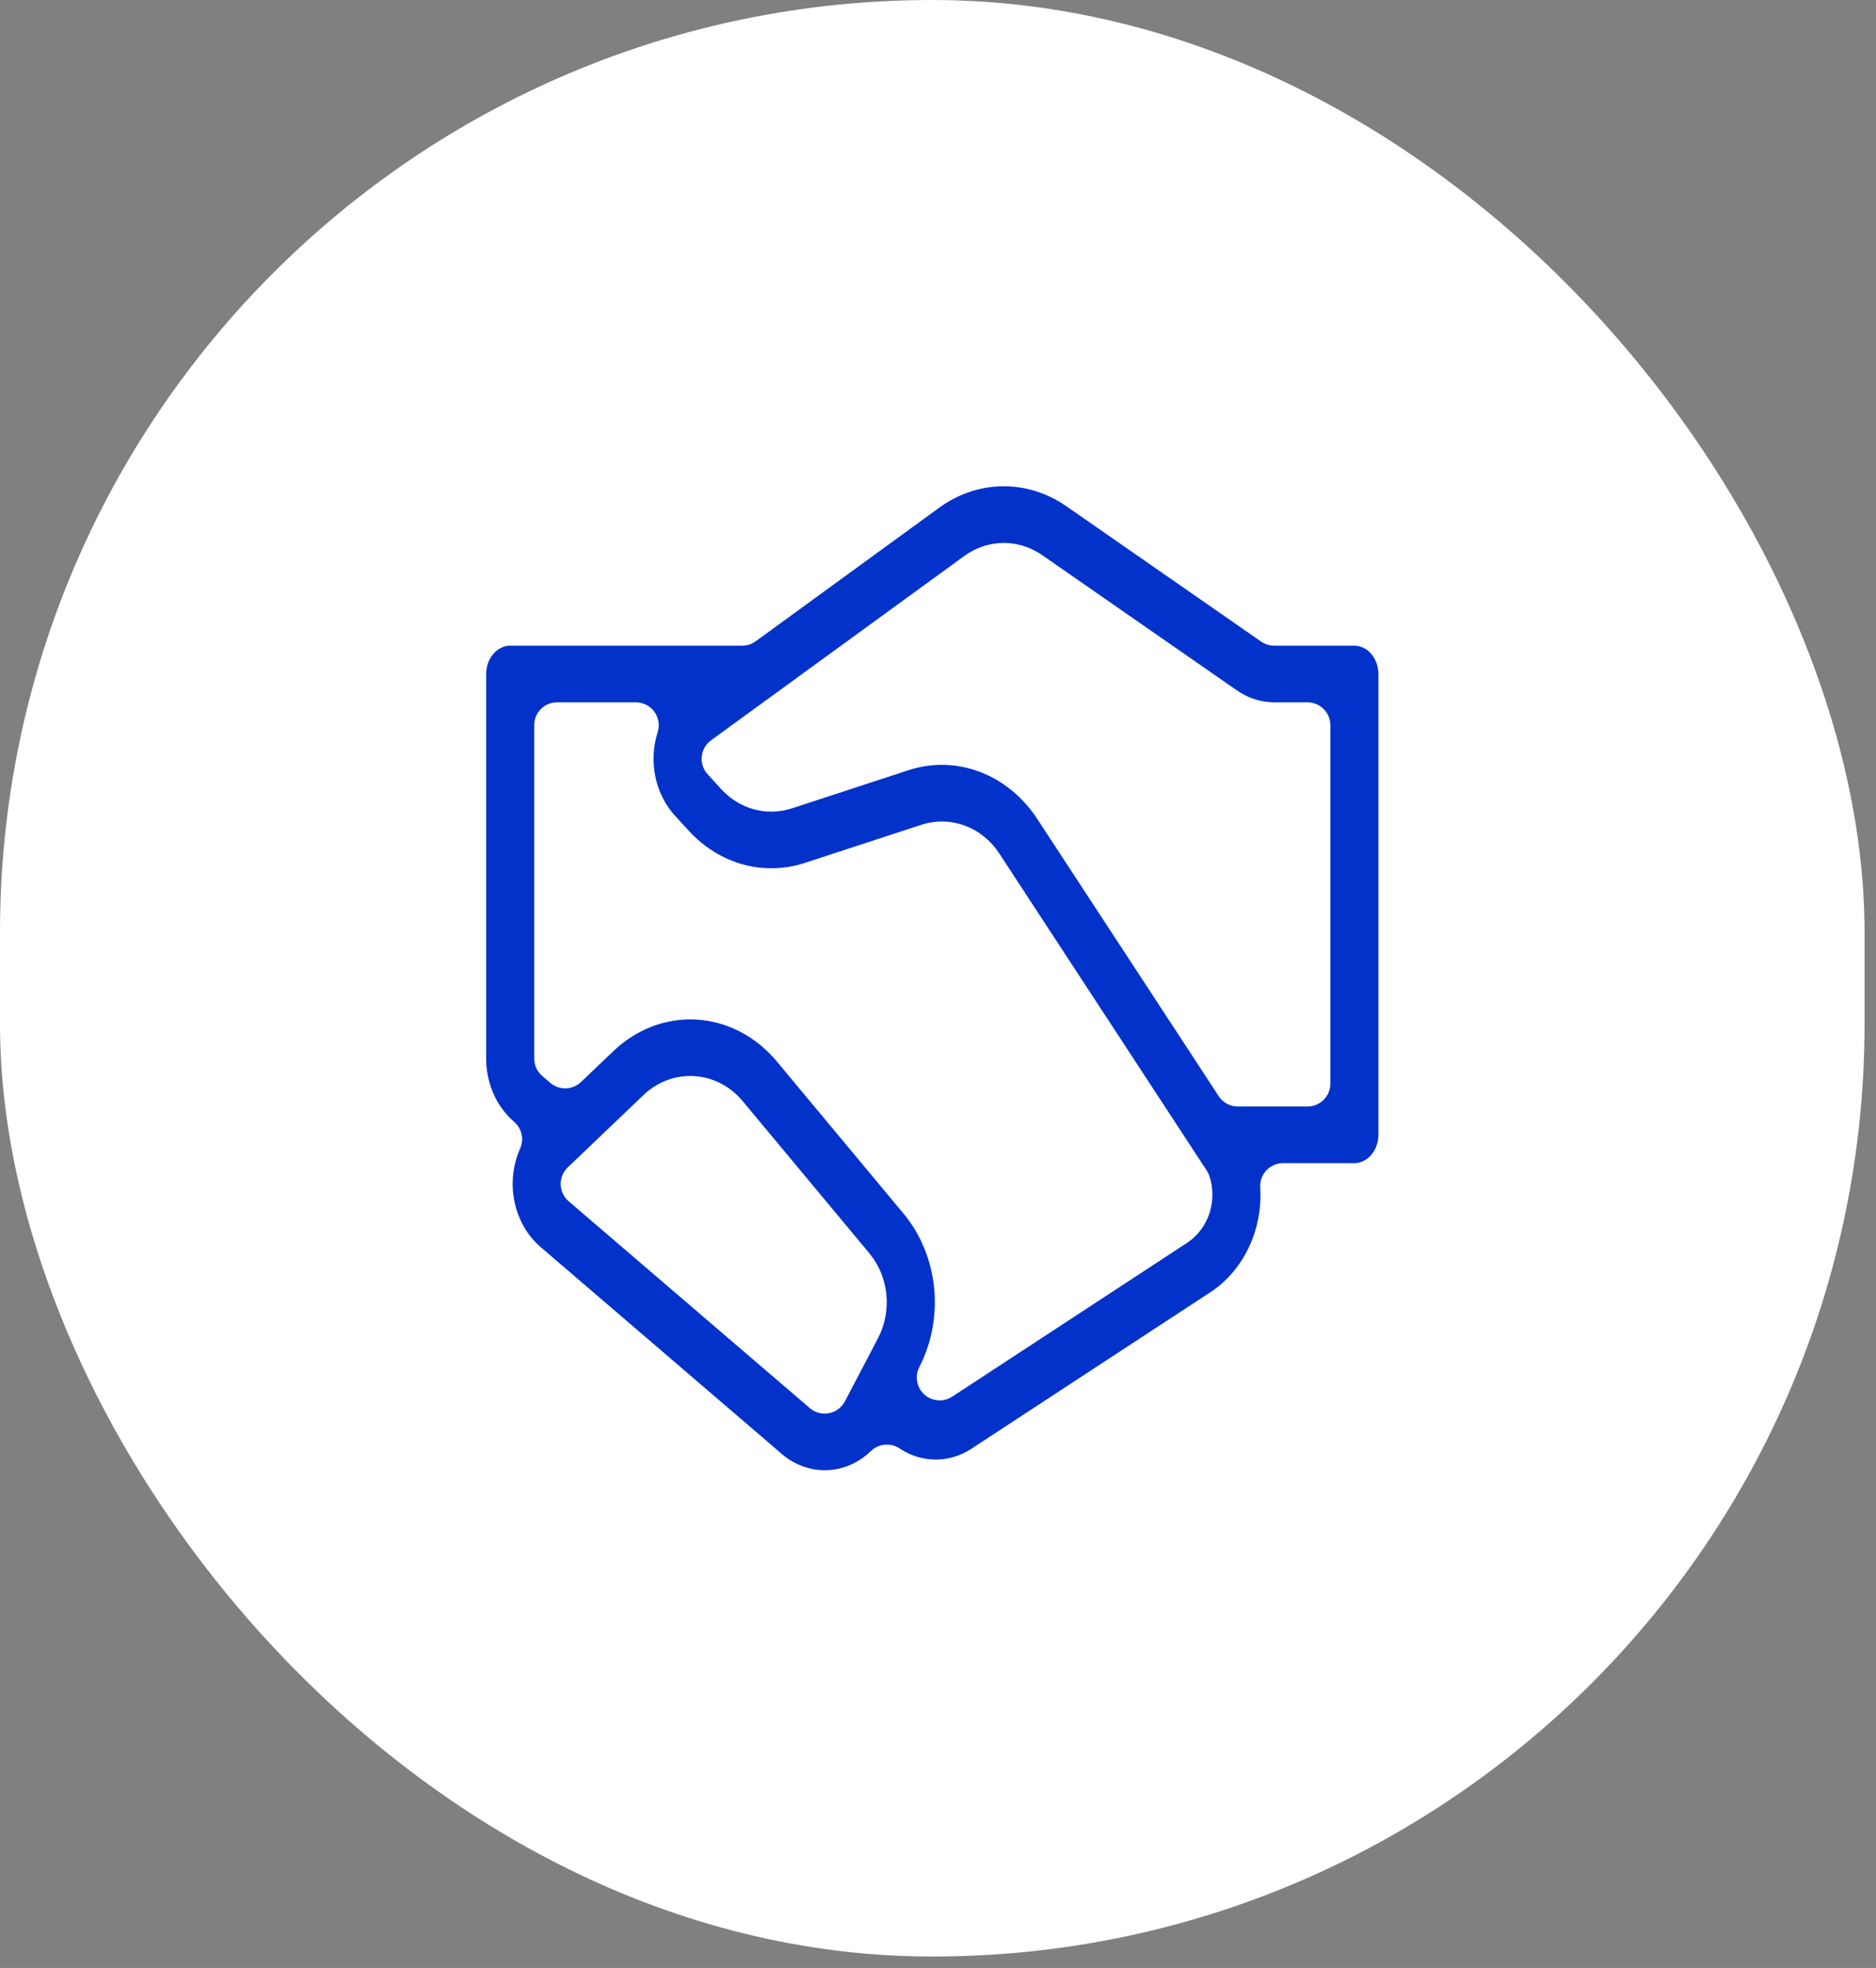 <?xml version="1.0" encoding="UTF-8"?> <svg xmlns="http://www.w3.org/2000/svg" width="82" height="86" viewBox="0 0 82 86" fill="none"><rect x="0" y="0" width="82" height="86" fill="#808080" stroke="none"/><rect width="81.5" height="85.5" rx="40.75" fill="white"></rect><path d="M43.823 21.25C44.801 21.239 45.769 21.538 46.608 22.121L55.124 28.037C55.291 28.154 55.49 28.216 55.694 28.216H59.2C59.449 28.216 59.707 28.324 59.912 28.547C60.12 28.774 60.25 29.099 60.25 29.454V49.591C60.25 49.946 60.12 50.272 59.912 50.498C59.707 50.722 59.449 50.829 59.2 50.829H56.084C55.808 50.829 55.544 50.943 55.355 51.144C55.167 51.344 55.069 51.614 55.086 51.889C55.142 52.812 54.962 53.73 54.572 54.54C54.183 55.35 53.602 56.016 52.903 56.471L52.902 56.472L42.461 63.31C41.979 63.625 41.436 63.786 40.89 63.783C40.343 63.781 39.8 63.616 39.32 63.296C38.929 63.036 38.409 63.083 38.071 63.408C37.523 63.938 36.837 64.227 36.137 64.248C35.437 64.27 34.739 64.025 34.167 63.533L23.63 54.495C23.069 54.015 22.661 53.326 22.493 52.535C22.326 51.742 22.413 50.913 22.734 50.188C22.914 49.784 22.807 49.309 22.471 49.022C22.098 48.703 21.79 48.29 21.576 47.81C21.389 47.39 21.279 46.931 21.255 46.46L21.25 46.258V29.454C21.25 29.099 21.38 28.774 21.588 28.547C21.793 28.324 22.051 28.216 22.3 28.216H32.441C32.653 28.216 32.859 28.149 33.03 28.025L41.053 22.186C41.882 21.583 42.845 21.261 43.823 21.25ZM30.352 47.026C29.578 46.977 28.828 47.243 28.245 47.746L28.131 47.85L24.817 51.014C24.613 51.209 24.501 51.482 24.509 51.764C24.516 52.046 24.643 52.312 24.857 52.496L35.395 61.533C35.626 61.732 35.934 61.814 36.233 61.757C36.533 61.7 36.789 61.508 36.931 61.239L38.376 58.483L38.377 58.482C38.684 57.894 38.81 57.223 38.743 56.563C38.685 55.985 38.48 55.429 38.145 54.958L37.994 54.762L32.457 48.113L32.355 47.996C31.835 47.431 31.125 47.074 30.352 47.026ZM24.35 30.692C23.797 30.692 23.35 31.14 23.35 31.692V46.258C23.35 46.55 23.478 46.827 23.699 47.017L24.054 47.321C24.444 47.655 25.023 47.64 25.395 47.285L26.814 45.932C27.833 44.958 29.144 44.475 30.461 44.557C31.779 44.639 33.038 45.284 33.955 46.385L39.494 53.035C40.231 53.92 40.702 55.046 40.828 56.256C40.954 57.467 40.726 58.687 40.185 59.74C39.977 60.143 40.067 60.637 40.404 60.941C40.742 61.245 41.242 61.282 41.622 61.033L51.891 54.31L51.895 54.308C52.362 53.998 52.7 53.534 52.869 53.008C53.038 52.483 53.036 51.913 52.861 51.39C52.848 51.349 52.831 51.309 52.812 51.271L52.749 51.158L43.674 37.29C43.315 36.742 42.797 36.314 42.183 36.084C41.566 35.854 40.894 35.84 40.269 36.044L35.173 37.711C34.295 37.998 33.365 38.021 32.478 37.777C31.591 37.532 30.769 37.027 30.105 36.303L30.105 36.302L29.504 35.649C29.086 35.192 28.786 34.606 28.649 33.955C28.513 33.304 28.547 32.624 28.747 31.995C28.844 31.692 28.79 31.359 28.602 31.102C28.413 30.844 28.113 30.692 27.794 30.692H24.35ZM43.843 23.727C43.307 23.733 42.79 23.89 42.339 24.169L42.149 24.296L31.08 32.351C30.85 32.518 30.703 32.776 30.674 33.059C30.645 33.342 30.738 33.623 30.93 33.833L31.528 34.49L31.53 34.49C31.914 34.909 32.404 35.216 32.952 35.367C33.501 35.517 34.078 35.501 34.618 35.324L39.712 33.657C40.725 33.326 41.806 33.349 42.809 33.723C43.812 34.098 44.7 34.812 45.336 35.783L53.27 47.902C53.454 48.184 53.768 48.354 54.105 48.354H57.15C57.703 48.354 58.15 47.906 58.15 47.354V31.692C58.15 31.14 57.703 30.692 57.15 30.692H55.696C55.198 30.692 54.703 30.556 54.255 30.291L54.065 30.17L45.55 24.256C45.048 23.908 44.455 23.72 43.843 23.727Z" fill="#0232CA"></path></svg> 